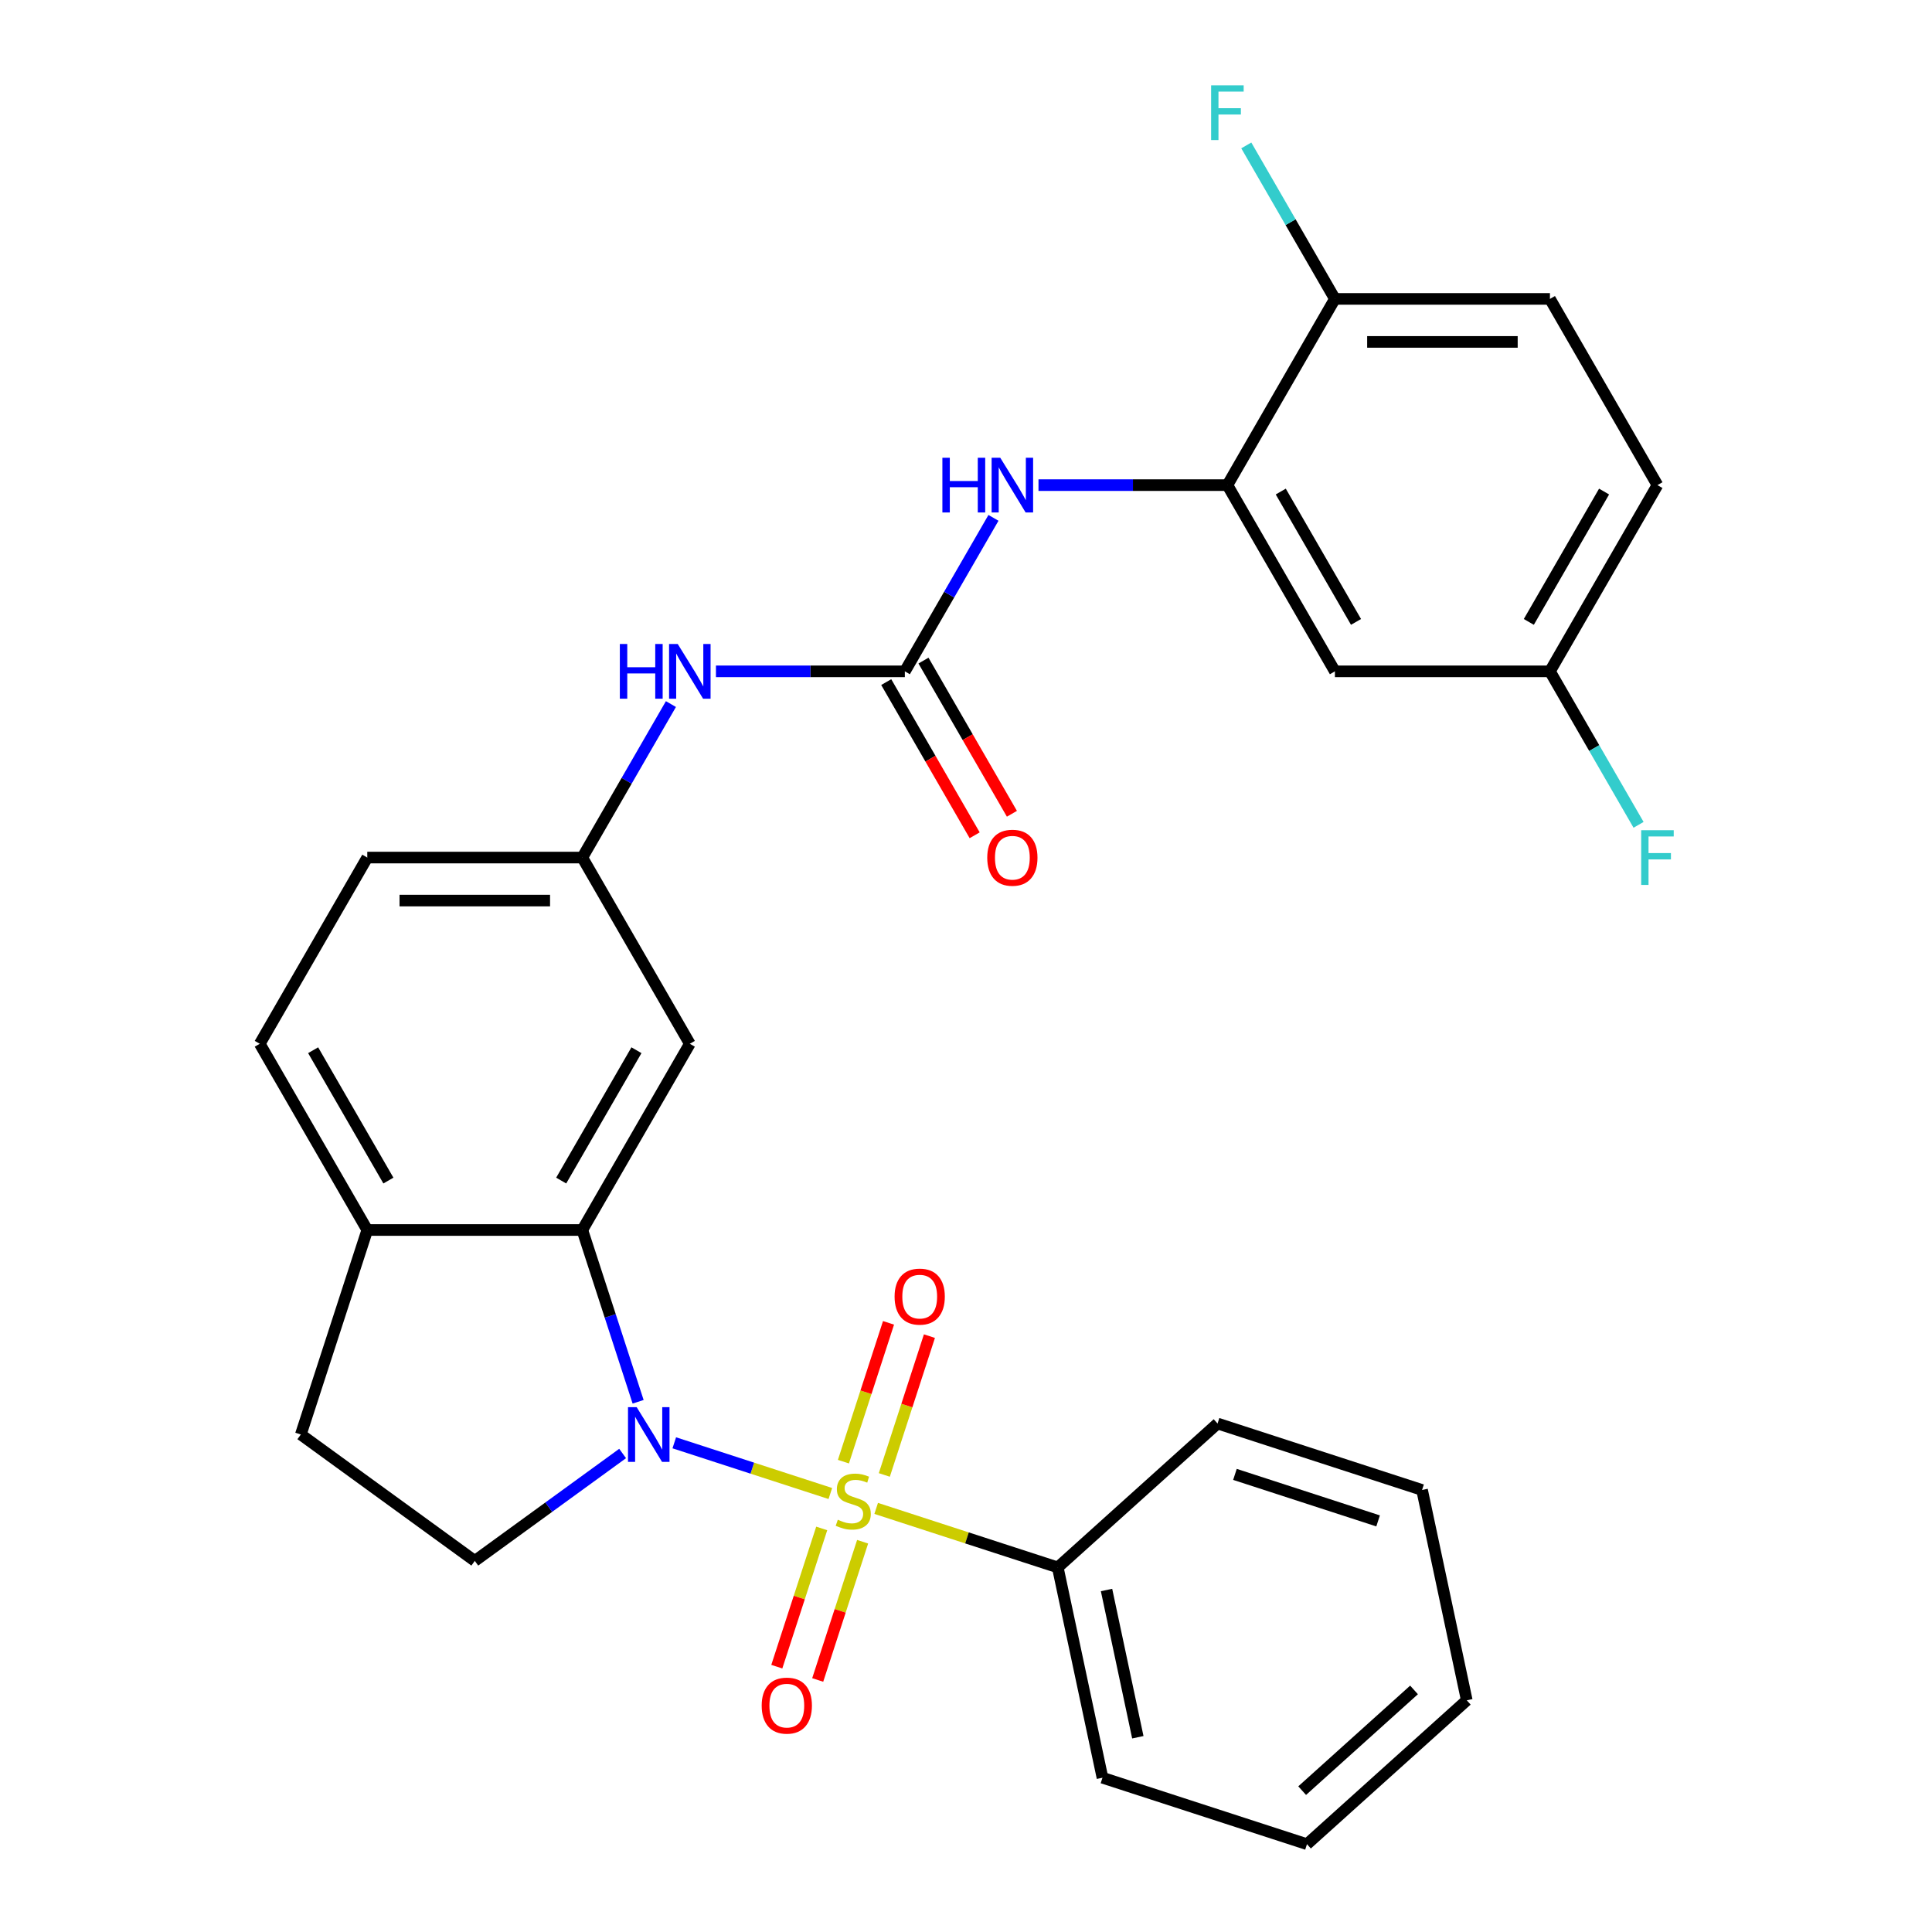 <?xml version='1.0' encoding='iso-8859-1'?>
<svg version='1.1' baseProfile='full'
              xmlns='http://www.w3.org/2000/svg'
                      xmlns:rdkit='http://www.rdkit.org/xml'
                      xmlns:xlink='http://www.w3.org/1999/xlink'
                  xml:space='preserve'
width='1000px' height='1000px' viewBox='0 0 1000 1000'>
<!-- END OF HEADER -->
<rect style='opacity:1.0;fill:#FFFFFF;stroke:none' width='1000' height='1000' x='0' y='0'> </rect>
<path class='bond-0' d='M 429.783,773.039 L 389.394,759.915' style='fill:none;fill-rule:evenodd;stroke:#CCCC00;stroke-width:6px;stroke-linecap:butt;stroke-linejoin:miter;stroke-opacity:1' />
<path class='bond-0' d='M 389.394,759.915 L 349.005,746.792' style='fill:none;fill-rule:evenodd;stroke:#0000FF;stroke-width:6px;stroke-linecap:butt;stroke-linejoin:miter;stroke-opacity:1' />
<path class='bond-7' d='M 457.722,763.43 L 469.395,727.504' style='fill:none;fill-rule:evenodd;stroke:#CCCC00;stroke-width:6px;stroke-linecap:butt;stroke-linejoin:miter;stroke-opacity:1' />
<path class='bond-7' d='M 469.395,727.504 L 481.068,691.579' style='fill:none;fill-rule:evenodd;stroke:#FF0000;stroke-width:6px;stroke-linecap:butt;stroke-linejoin:miter;stroke-opacity:1' />
<path class='bond-7' d='M 436.552,756.551 L 448.225,720.626' style='fill:none;fill-rule:evenodd;stroke:#CCCC00;stroke-width:6px;stroke-linecap:butt;stroke-linejoin:miter;stroke-opacity:1' />
<path class='bond-7' d='M 448.225,720.626 L 459.898,684.701' style='fill:none;fill-rule:evenodd;stroke:#FF0000;stroke-width:6px;stroke-linecap:butt;stroke-linejoin:miter;stroke-opacity:1' />
<path class='bond-8' d='M 425.321,791.116 L 413.697,826.891' style='fill:none;fill-rule:evenodd;stroke:#CCCC00;stroke-width:6px;stroke-linecap:butt;stroke-linejoin:miter;stroke-opacity:1' />
<path class='bond-8' d='M 413.697,826.891 L 402.073,862.667' style='fill:none;fill-rule:evenodd;stroke:#FF0000;stroke-width:6px;stroke-linecap:butt;stroke-linejoin:miter;stroke-opacity:1' />
<path class='bond-8' d='M 446.492,797.995 L 434.868,833.77' style='fill:none;fill-rule:evenodd;stroke:#CCCC00;stroke-width:6px;stroke-linecap:butt;stroke-linejoin:miter;stroke-opacity:1' />
<path class='bond-8' d='M 434.868,833.77 L 423.243,869.545' style='fill:none;fill-rule:evenodd;stroke:#FF0000;stroke-width:6px;stroke-linecap:butt;stroke-linejoin:miter;stroke-opacity:1' />
<path class='bond-9' d='M 453.508,780.747 L 500.502,796.017' style='fill:none;fill-rule:evenodd;stroke:#CCCC00;stroke-width:6px;stroke-linecap:butt;stroke-linejoin:miter;stroke-opacity:1' />
<path class='bond-9' d='M 500.502,796.017 L 547.497,811.286' style='fill:none;fill-rule:evenodd;stroke:#000000;stroke-width:6px;stroke-linecap:butt;stroke-linejoin:miter;stroke-opacity:1' />
<path class='bond-1' d='M 330.289,725.557 L 315.845,681.103' style='fill:none;fill-rule:evenodd;stroke:#0000FF;stroke-width:6px;stroke-linecap:butt;stroke-linejoin:miter;stroke-opacity:1' />
<path class='bond-1' d='M 315.845,681.103 L 301.401,636.649' style='fill:none;fill-rule:evenodd;stroke:#000000;stroke-width:6px;stroke-linecap:butt;stroke-linejoin:miter;stroke-opacity:1' />
<path class='bond-5' d='M 322.272,752.324 L 284.012,780.122' style='fill:none;fill-rule:evenodd;stroke:#0000FF;stroke-width:6px;stroke-linecap:butt;stroke-linejoin:miter;stroke-opacity:1' />
<path class='bond-5' d='M 284.012,780.122 L 245.752,807.919' style='fill:none;fill-rule:evenodd;stroke:#000000;stroke-width:6px;stroke-linecap:butt;stroke-linejoin:miter;stroke-opacity:1' />
<path class='bond-6' d='M 301.401,636.649 L 357.05,540.261' style='fill:none;fill-rule:evenodd;stroke:#000000;stroke-width:6px;stroke-linecap:butt;stroke-linejoin:miter;stroke-opacity:1' />
<path class='bond-6' d='M 290.471,611.061 L 329.426,543.59' style='fill:none;fill-rule:evenodd;stroke:#000000;stroke-width:6px;stroke-linecap:butt;stroke-linejoin:miter;stroke-opacity:1' />
<path class='bond-12' d='M 301.401,636.649 L 190.103,636.649' style='fill:none;fill-rule:evenodd;stroke:#000000;stroke-width:6px;stroke-linecap:butt;stroke-linejoin:miter;stroke-opacity:1' />
<path class='bond-2' d='M 468.349,347.487 L 419.461,347.487' style='fill:none;fill-rule:evenodd;stroke:#000000;stroke-width:6px;stroke-linecap:butt;stroke-linejoin:miter;stroke-opacity:1' />
<path class='bond-2' d='M 419.461,347.487 L 370.573,347.487' style='fill:none;fill-rule:evenodd;stroke:#0000FF;stroke-width:6px;stroke-linecap:butt;stroke-linejoin:miter;stroke-opacity:1' />
<path class='bond-4' d='M 468.349,347.487 L 491.283,307.764' style='fill:none;fill-rule:evenodd;stroke:#000000;stroke-width:6px;stroke-linecap:butt;stroke-linejoin:miter;stroke-opacity:1' />
<path class='bond-4' d='M 491.283,307.764 L 514.216,268.042' style='fill:none;fill-rule:evenodd;stroke:#0000FF;stroke-width:6px;stroke-linecap:butt;stroke-linejoin:miter;stroke-opacity:1' />
<path class='bond-15' d='M 458.71,353.052 L 481.598,392.694' style='fill:none;fill-rule:evenodd;stroke:#000000;stroke-width:6px;stroke-linecap:butt;stroke-linejoin:miter;stroke-opacity:1' />
<path class='bond-15' d='M 481.598,392.694 L 504.485,432.336' style='fill:none;fill-rule:evenodd;stroke:#FF0000;stroke-width:6px;stroke-linecap:butt;stroke-linejoin:miter;stroke-opacity:1' />
<path class='bond-15' d='M 477.988,341.922 L 500.875,381.564' style='fill:none;fill-rule:evenodd;stroke:#000000;stroke-width:6px;stroke-linecap:butt;stroke-linejoin:miter;stroke-opacity:1' />
<path class='bond-15' d='M 500.875,381.564 L 523.763,421.207' style='fill:none;fill-rule:evenodd;stroke:#FF0000;stroke-width:6px;stroke-linecap:butt;stroke-linejoin:miter;stroke-opacity:1' />
<path class='bond-3' d='M 635.297,251.099 L 586.409,251.099' style='fill:none;fill-rule:evenodd;stroke:#000000;stroke-width:6px;stroke-linecap:butt;stroke-linejoin:miter;stroke-opacity:1' />
<path class='bond-3' d='M 586.409,251.099 L 537.521,251.099' style='fill:none;fill-rule:evenodd;stroke:#0000FF;stroke-width:6px;stroke-linecap:butt;stroke-linejoin:miter;stroke-opacity:1' />
<path class='bond-11' d='M 635.297,251.099 L 690.946,347.487' style='fill:none;fill-rule:evenodd;stroke:#000000;stroke-width:6px;stroke-linecap:butt;stroke-linejoin:miter;stroke-opacity:1' />
<path class='bond-11' d='M 662.921,254.428 L 701.876,321.899' style='fill:none;fill-rule:evenodd;stroke:#000000;stroke-width:6px;stroke-linecap:butt;stroke-linejoin:miter;stroke-opacity:1' />
<path class='bond-13' d='M 635.297,251.099 L 690.946,154.712' style='fill:none;fill-rule:evenodd;stroke:#000000;stroke-width:6px;stroke-linecap:butt;stroke-linejoin:miter;stroke-opacity:1' />
<path class='bond-16' d='M 245.752,807.919 L 155.71,742.5' style='fill:none;fill-rule:evenodd;stroke:#000000;stroke-width:6px;stroke-linecap:butt;stroke-linejoin:miter;stroke-opacity:1' />
<path class='bond-14' d='M 357.05,540.261 L 301.401,443.874' style='fill:none;fill-rule:evenodd;stroke:#000000;stroke-width:6px;stroke-linecap:butt;stroke-linejoin:miter;stroke-opacity:1' />
<path class='bond-24' d='M 547.497,811.286 L 570.637,920.152' style='fill:none;fill-rule:evenodd;stroke:#000000;stroke-width:6px;stroke-linecap:butt;stroke-linejoin:miter;stroke-opacity:1' />
<path class='bond-24' d='M 572.741,822.988 L 588.939,899.194' style='fill:none;fill-rule:evenodd;stroke:#000000;stroke-width:6px;stroke-linecap:butt;stroke-linejoin:miter;stroke-opacity:1' />
<path class='bond-25' d='M 547.497,811.286 L 630.207,736.813' style='fill:none;fill-rule:evenodd;stroke:#000000;stroke-width:6px;stroke-linecap:butt;stroke-linejoin:miter;stroke-opacity:1' />
<path class='bond-10' d='M 347.269,364.429 L 324.335,404.152' style='fill:none;fill-rule:evenodd;stroke:#0000FF;stroke-width:6px;stroke-linecap:butt;stroke-linejoin:miter;stroke-opacity:1' />
<path class='bond-10' d='M 324.335,404.152 L 301.401,443.874' style='fill:none;fill-rule:evenodd;stroke:#000000;stroke-width:6px;stroke-linecap:butt;stroke-linejoin:miter;stroke-opacity:1' />
<path class='bond-19' d='M 690.946,347.487 L 802.244,347.487' style='fill:none;fill-rule:evenodd;stroke:#000000;stroke-width:6px;stroke-linecap:butt;stroke-linejoin:miter;stroke-opacity:1' />
<path class='bond-17' d='M 190.103,636.649 L 134.453,540.261' style='fill:none;fill-rule:evenodd;stroke:#000000;stroke-width:6px;stroke-linecap:butt;stroke-linejoin:miter;stroke-opacity:1' />
<path class='bond-17' d='M 201.033,611.061 L 162.078,543.59' style='fill:none;fill-rule:evenodd;stroke:#000000;stroke-width:6px;stroke-linecap:butt;stroke-linejoin:miter;stroke-opacity:1' />
<path class='bond-29' d='M 190.103,636.649 L 155.71,742.5' style='fill:none;fill-rule:evenodd;stroke:#000000;stroke-width:6px;stroke-linecap:butt;stroke-linejoin:miter;stroke-opacity:1' />
<path class='bond-18' d='M 690.946,154.712 L 802.244,154.712' style='fill:none;fill-rule:evenodd;stroke:#000000;stroke-width:6px;stroke-linecap:butt;stroke-linejoin:miter;stroke-opacity:1' />
<path class='bond-18' d='M 707.641,176.972 L 785.55,176.972' style='fill:none;fill-rule:evenodd;stroke:#000000;stroke-width:6px;stroke-linecap:butt;stroke-linejoin:miter;stroke-opacity:1' />
<path class='bond-21' d='M 690.946,154.712 L 668.012,114.99' style='fill:none;fill-rule:evenodd;stroke:#000000;stroke-width:6px;stroke-linecap:butt;stroke-linejoin:miter;stroke-opacity:1' />
<path class='bond-21' d='M 668.012,114.99 L 645.078,75.267' style='fill:none;fill-rule:evenodd;stroke:#33CCCC;stroke-width:6px;stroke-linecap:butt;stroke-linejoin:miter;stroke-opacity:1' />
<path class='bond-31' d='M 301.401,443.874 L 190.103,443.874' style='fill:none;fill-rule:evenodd;stroke:#000000;stroke-width:6px;stroke-linecap:butt;stroke-linejoin:miter;stroke-opacity:1' />
<path class='bond-31' d='M 284.706,466.134 L 206.797,466.134' style='fill:none;fill-rule:evenodd;stroke:#000000;stroke-width:6px;stroke-linecap:butt;stroke-linejoin:miter;stroke-opacity:1' />
<path class='bond-20' d='M 134.453,540.261 L 190.103,443.874' style='fill:none;fill-rule:evenodd;stroke:#000000;stroke-width:6px;stroke-linecap:butt;stroke-linejoin:miter;stroke-opacity:1' />
<path class='bond-22' d='M 802.244,154.712 L 857.894,251.099' style='fill:none;fill-rule:evenodd;stroke:#000000;stroke-width:6px;stroke-linecap:butt;stroke-linejoin:miter;stroke-opacity:1' />
<path class='bond-23' d='M 802.244,347.487 L 825.178,387.209' style='fill:none;fill-rule:evenodd;stroke:#000000;stroke-width:6px;stroke-linecap:butt;stroke-linejoin:miter;stroke-opacity:1' />
<path class='bond-23' d='M 825.178,387.209 L 848.112,426.932' style='fill:none;fill-rule:evenodd;stroke:#33CCCC;stroke-width:6px;stroke-linecap:butt;stroke-linejoin:miter;stroke-opacity:1' />
<path class='bond-32' d='M 802.244,347.487 L 857.894,251.099' style='fill:none;fill-rule:evenodd;stroke:#000000;stroke-width:6px;stroke-linecap:butt;stroke-linejoin:miter;stroke-opacity:1' />
<path class='bond-32' d='M 791.314,321.899 L 830.269,254.428' style='fill:none;fill-rule:evenodd;stroke:#000000;stroke-width:6px;stroke-linecap:butt;stroke-linejoin:miter;stroke-opacity:1' />
<path class='bond-27' d='M 570.637,920.152 L 676.488,954.545' style='fill:none;fill-rule:evenodd;stroke:#000000;stroke-width:6px;stroke-linecap:butt;stroke-linejoin:miter;stroke-opacity:1' />
<path class='bond-26' d='M 630.207,736.813 L 736.059,771.206' style='fill:none;fill-rule:evenodd;stroke:#000000;stroke-width:6px;stroke-linecap:butt;stroke-linejoin:miter;stroke-opacity:1' />
<path class='bond-26' d='M 639.206,763.142 L 713.302,787.217' style='fill:none;fill-rule:evenodd;stroke:#000000;stroke-width:6px;stroke-linecap:butt;stroke-linejoin:miter;stroke-opacity:1' />
<path class='bond-28' d='M 736.059,771.206 L 759.199,880.072' style='fill:none;fill-rule:evenodd;stroke:#000000;stroke-width:6px;stroke-linecap:butt;stroke-linejoin:miter;stroke-opacity:1' />
<path class='bond-30' d='M 676.488,954.545 L 759.199,880.072' style='fill:none;fill-rule:evenodd;stroke:#000000;stroke-width:6px;stroke-linecap:butt;stroke-linejoin:miter;stroke-opacity:1' />
<path class='bond-30' d='M 674,926.832 L 731.898,874.701' style='fill:none;fill-rule:evenodd;stroke:#000000;stroke-width:6px;stroke-linecap:butt;stroke-linejoin:miter;stroke-opacity:1' />
<path  class='atom-0' d='M 433.645 786.613
Q 433.965 786.733, 435.285 787.293
Q 436.605 787.853, 438.045 788.213
Q 439.525 788.533, 440.965 788.533
Q 443.645 788.533, 445.205 787.253
Q 446.765 785.933, 446.765 783.653
Q 446.765 782.093, 445.965 781.133
Q 445.205 780.173, 444.005 779.653
Q 442.805 779.133, 440.805 778.533
Q 438.285 777.773, 436.765 777.053
Q 435.285 776.333, 434.205 774.813
Q 433.165 773.293, 433.165 770.733
Q 433.165 767.173, 435.565 764.973
Q 438.005 762.773, 442.805 762.773
Q 446.085 762.773, 449.805 764.333
L 448.885 767.413
Q 445.485 766.013, 442.925 766.013
Q 440.165 766.013, 438.645 767.173
Q 437.125 768.293, 437.165 770.253
Q 437.165 771.773, 437.925 772.693
Q 438.725 773.613, 439.845 774.133
Q 441.005 774.653, 442.925 775.253
Q 445.485 776.053, 447.005 776.853
Q 448.525 777.653, 449.605 779.293
Q 450.725 780.893, 450.725 783.653
Q 450.725 787.573, 448.085 789.693
Q 445.485 791.773, 441.125 791.773
Q 438.605 791.773, 436.685 791.213
Q 434.805 790.693, 432.565 789.773
L 433.645 786.613
' fill='#CCCC00'/>
<path  class='atom-1' d='M 329.534 728.34
L 338.814 743.34
Q 339.734 744.82, 341.214 747.5
Q 342.694 750.18, 342.774 750.34
L 342.774 728.34
L 346.534 728.34
L 346.534 756.66
L 342.654 756.66
L 332.694 740.26
Q 331.534 738.34, 330.294 736.14
Q 329.094 733.94, 328.734 733.26
L 328.734 756.66
L 325.054 756.66
L 325.054 728.34
L 329.534 728.34
' fill='#0000FF'/>
<path  class='atom-5' d='M 487.778 236.939
L 491.618 236.939
L 491.618 248.979
L 506.098 248.979
L 506.098 236.939
L 509.938 236.939
L 509.938 265.259
L 506.098 265.259
L 506.098 252.179
L 491.618 252.179
L 491.618 265.259
L 487.778 265.259
L 487.778 236.939
' fill='#0000FF'/>
<path  class='atom-5' d='M 517.738 236.939
L 527.018 251.939
Q 527.938 253.419, 529.418 256.099
Q 530.898 258.779, 530.978 258.939
L 530.978 236.939
L 534.738 236.939
L 534.738 265.259
L 530.858 265.259
L 520.898 248.859
Q 519.738 246.939, 518.498 244.739
Q 517.298 242.539, 516.938 241.859
L 516.938 265.259
L 513.258 265.259
L 513.258 236.939
L 517.738 236.939
' fill='#0000FF'/>
<path  class='atom-8' d='M 463.039 671.122
Q 463.039 664.322, 466.399 660.522
Q 469.759 656.722, 476.039 656.722
Q 482.319 656.722, 485.679 660.522
Q 489.039 664.322, 489.039 671.122
Q 489.039 678.002, 485.639 681.922
Q 482.239 685.802, 476.039 685.802
Q 469.799 685.802, 466.399 681.922
Q 463.039 678.042, 463.039 671.122
M 476.039 682.602
Q 480.359 682.602, 482.679 679.722
Q 485.039 676.802, 485.039 671.122
Q 485.039 665.562, 482.679 662.762
Q 480.359 659.922, 476.039 659.922
Q 471.719 659.922, 469.359 662.722
Q 467.039 665.522, 467.039 671.122
Q 467.039 676.842, 469.359 679.722
Q 471.719 682.602, 476.039 682.602
' fill='#FF0000'/>
<path  class='atom-9' d='M 394.252 882.824
Q 394.252 876.024, 397.612 872.224
Q 400.972 868.424, 407.252 868.424
Q 413.532 868.424, 416.892 872.224
Q 420.252 876.024, 420.252 882.824
Q 420.252 889.704, 416.852 893.624
Q 413.452 897.504, 407.252 897.504
Q 401.012 897.504, 397.612 893.624
Q 394.252 889.744, 394.252 882.824
M 407.252 894.304
Q 411.572 894.304, 413.892 891.424
Q 416.252 888.504, 416.252 882.824
Q 416.252 877.264, 413.892 874.464
Q 411.572 871.624, 407.252 871.624
Q 402.932 871.624, 400.572 874.424
Q 398.252 877.224, 398.252 882.824
Q 398.252 888.544, 400.572 891.424
Q 402.932 894.304, 407.252 894.304
' fill='#FF0000'/>
<path  class='atom-11' d='M 320.83 333.327
L 324.67 333.327
L 324.67 345.367
L 339.15 345.367
L 339.15 333.327
L 342.99 333.327
L 342.99 361.647
L 339.15 361.647
L 339.15 348.567
L 324.67 348.567
L 324.67 361.647
L 320.83 361.647
L 320.83 333.327
' fill='#0000FF'/>
<path  class='atom-11' d='M 350.79 333.327
L 360.07 348.327
Q 360.99 349.807, 362.47 352.487
Q 363.95 355.167, 364.03 355.327
L 364.03 333.327
L 367.79 333.327
L 367.79 361.647
L 363.91 361.647
L 353.95 345.247
Q 352.79 343.327, 351.55 341.127
Q 350.35 338.927, 349.99 338.247
L 349.99 361.647
L 346.31 361.647
L 346.31 333.327
L 350.79 333.327
' fill='#0000FF'/>
<path  class='atom-16' d='M 510.998 443.954
Q 510.998 437.154, 514.358 433.354
Q 517.718 429.554, 523.998 429.554
Q 530.278 429.554, 533.638 433.354
Q 536.998 437.154, 536.998 443.954
Q 536.998 450.834, 533.598 454.754
Q 530.198 458.634, 523.998 458.634
Q 517.758 458.634, 514.358 454.754
Q 510.998 450.874, 510.998 443.954
M 523.998 455.434
Q 528.318 455.434, 530.638 452.554
Q 532.998 449.634, 532.998 443.954
Q 532.998 438.394, 530.638 435.594
Q 528.318 432.754, 523.998 432.754
Q 519.678 432.754, 517.318 435.554
Q 514.998 438.354, 514.998 443.954
Q 514.998 449.674, 517.318 452.554
Q 519.678 455.434, 523.998 455.434
' fill='#FF0000'/>
<path  class='atom-22' d='M 626.877 44.165
L 643.717 44.165
L 643.717 47.405
L 630.677 47.405
L 630.677 56.005
L 642.277 56.005
L 642.277 59.285
L 630.677 59.285
L 630.677 72.485
L 626.877 72.485
L 626.877 44.165
' fill='#33CCCC'/>
<path  class='atom-24' d='M 849.474 429.714
L 866.314 429.714
L 866.314 432.954
L 853.274 432.954
L 853.274 441.554
L 864.874 441.554
L 864.874 444.834
L 853.274 444.834
L 853.274 458.034
L 849.474 458.034
L 849.474 429.714
' fill='#33CCCC'/>
</svg>
